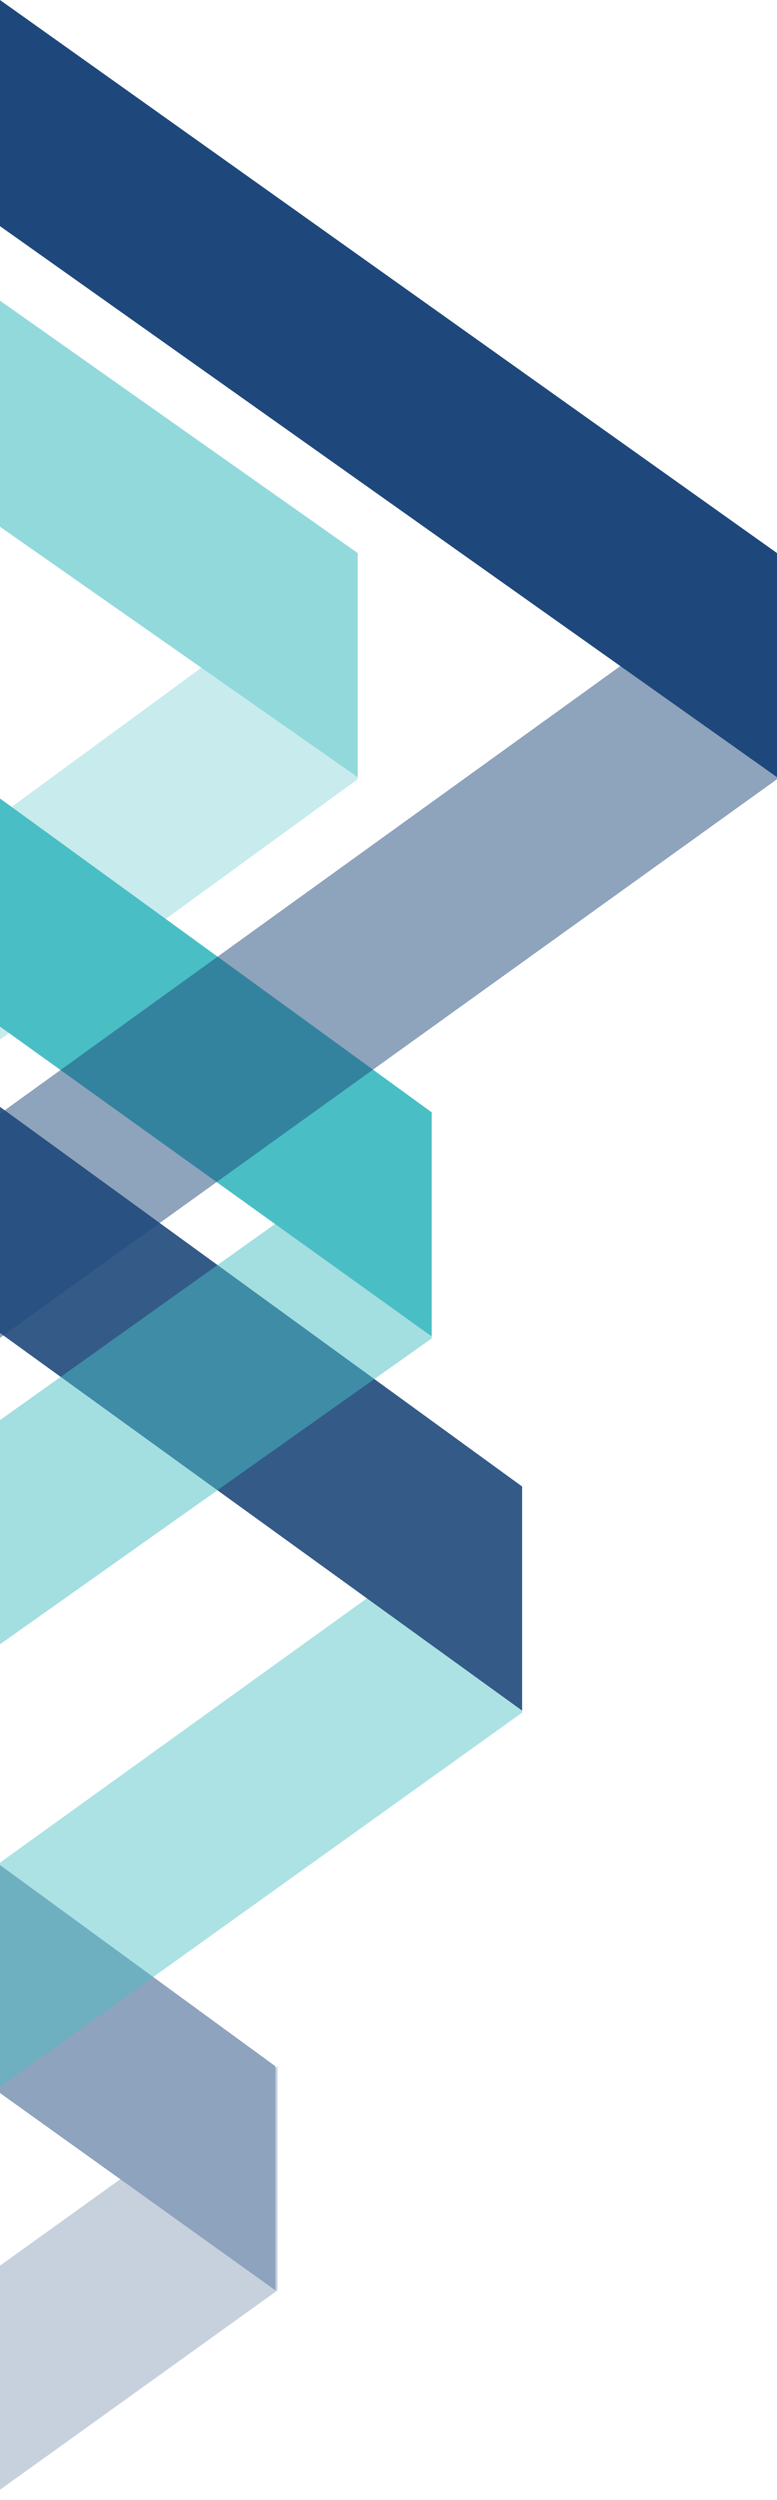 <?xml version="1.0" encoding="utf-8"?>
<!-- Generator: Adobe Illustrator 25.1.0, SVG Export Plug-In . SVG Version: 6.00 Build 0)  -->
<svg version="1.1" id="shaoe" xmlns="http://www.w3.org/2000/svg" xmlns:xlink="http://www.w3.org/1999/xlink" x="0px" y="0px"
	 viewBox="0 0 37.8 121.6" style="enable-background:new 0 0 37.8 121.6;" xml:space="preserve">
<style type="text/css">
	.st0{clip-path:url(#SVGID_2_);}
	.st1{opacity:0.5;}
	.st2{opacity:0.5;fill-rule:evenodd;clip-rule:evenodd;fill:#1E487B;enable-background:new    ;}
	.st3{fill-rule:evenodd;clip-rule:evenodd;fill:#1E487B;}
	.st4{opacity:0.9;}
	.st5{opacity:0.5;fill-rule:evenodd;clip-rule:evenodd;fill:#49BFC5;enable-background:new    ;}
	.st6{fill-rule:evenodd;clip-rule:evenodd;fill:#49BFC5;}
	.st7{opacity:0.6;}
</style>
<g>
	<g>
		<defs>
			<rect id="SVGID_1_" x="0" width="37.8" height="121.6"/>
		</defs>
		<clipPath id="SVGID_2_">
			<use xlink:href="#SVGID_1_"  style="overflow:visible;"/>
		</clipPath>
		<g class="st0">
			<g id="_5" class="st1">
				<path id="_1-1" class="st2" d="M13.5,100.5v10.9l-14.2,10.2v-10.9L13.5,100.5z"/>
				<path id="_1" class="st3" d="M-0.7,90.2v11.1l14.1,10.1v-10.9L-0.7,90.2z"/>
			</g>
			<g id="_4" class="st4">
				<path id="_1-1-2" class="st5" d="M25.4,72.3v11L-0.7,102V91.1L25.4,72.3z"/>
				<path id="_1-2" class="st3" d="M-0.6,53.4v11l26,18.8V72.3L-0.6,53.4z"/>
			</g>
			<g id="_3">
				<path id="_1-1-3" class="st5" d="M21,54.1v11L-0.6,80.4V69.5L21,54.1z"/>
				<path id="_1-3" class="st6" d="M-0.6,38.4v11.1L21,65V54.1L-0.6,38.4z"/>
			</g>
			<g id="_2" class="st7">
				<path id="_1-1-4" class="st5" d="M17.4,26.9v11L-0.6,51V40.1L17.4,26.9z"/>
				<path id="_1-4" class="st6" d="M-0.6,14.2v11l18,12.6V26.9L-0.6,14.2z"/>
			</g>
			<g id="_1-5">
				<path id="_1-1-5" class="st2" d="M37.8,26.9v11L-0.6,65.5V54.6L37.8,26.9z"/>
				<path id="_1-6" class="st3" d="M0,0l0,11l37.8,26.8V26.9L0,0z"/>
			</g>
		</g>
	</g>
</g>
</svg>
